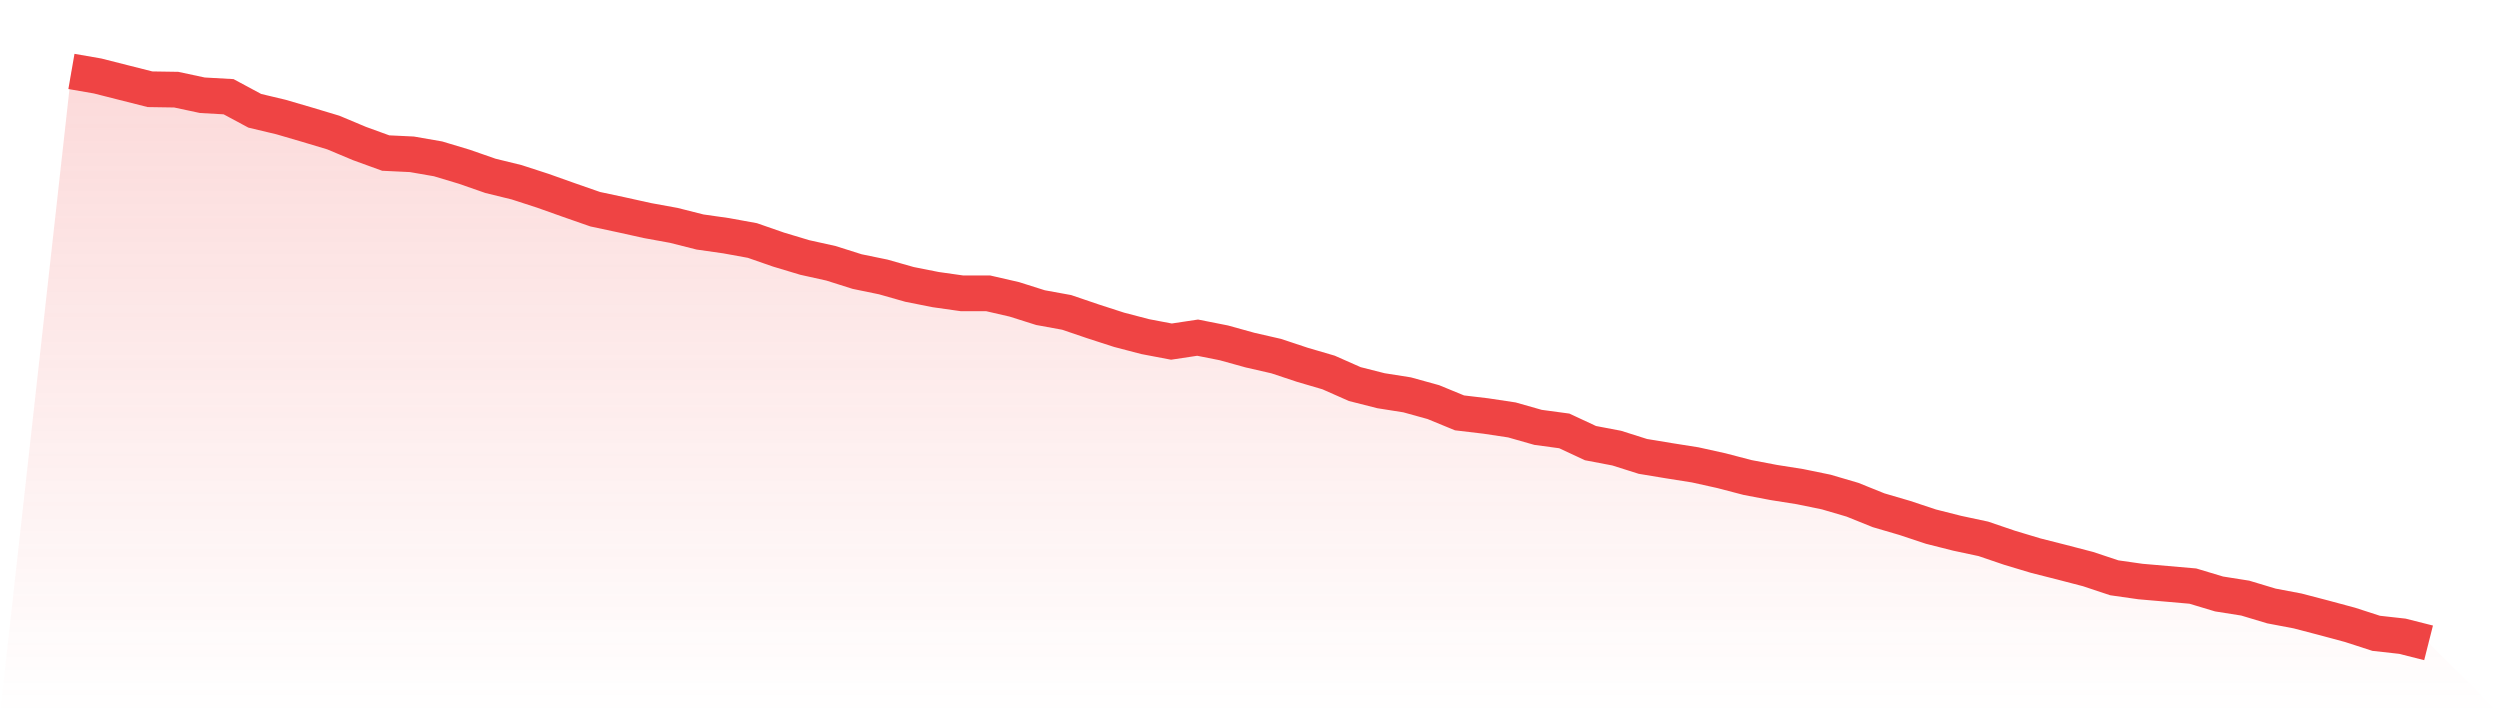 <svg viewBox="0 0 140 40" xmlns="http://www.w3.org/2000/svg">
<defs>
<linearGradient id="gradient" x1="0" x2="0" y1="0" y2="1">
<stop offset="0%" stop-color="#ef4444" stop-opacity="0.2"/>
<stop offset="100%" stop-color="#ef4444" stop-opacity="0"/>
</linearGradient>
</defs>
<path d="M4,4 L4,4 L5.467,4.255 L6.933,4.627 L8.4,4.998 L9.867,5.021 L11.333,5.334 L12.8,5.416 L14.267,6.204 L15.733,6.553 L17.2,6.982 L18.667,7.423 L20.133,8.038 L21.6,8.571 L23.067,8.641 L24.533,8.896 L26,9.337 L27.467,9.848 L28.933,10.207 L30.4,10.683 L31.867,11.205 L33.333,11.716 L34.8,12.029 L36.267,12.354 L37.733,12.621 L39.2,12.992 L40.667,13.201 L42.133,13.468 L43.6,13.978 L45.067,14.419 L46.533,14.744 L48,15.208 L49.467,15.51 L50.933,15.927 L52.4,16.218 L53.867,16.426 L55.333,16.426 L56.8,16.763 L58.267,17.227 L59.733,17.494 L61.2,17.993 L62.667,18.468 L64.133,18.851 L65.6,19.13 L67.067,18.909 L68.533,19.199 L70,19.606 L71.467,19.942 L72.933,20.429 L74.4,20.859 L75.867,21.508 L77.333,21.88 L78.8,22.112 L80.267,22.518 L81.733,23.121 L83.2,23.295 L84.667,23.516 L86.133,23.933 L87.6,24.131 L89.067,24.815 L90.533,25.094 L92,25.558 L93.467,25.801 L94.933,26.033 L96.4,26.358 L97.867,26.741 L99.333,27.02 L100.8,27.252 L102.267,27.553 L103.733,27.983 L105.2,28.574 L106.667,29.004 L108.133,29.491 L109.6,29.862 L111.067,30.175 L112.533,30.674 L114,31.115 L115.467,31.487 L116.933,31.869 L118.4,32.357 L119.867,32.566 L121.333,32.693 L122.8,32.821 L124.267,33.262 L125.733,33.494 L127.2,33.935 L128.667,34.213 L130.133,34.596 L131.6,34.991 L133.067,35.466 L134.533,35.629 L136,36 L140,40 L0,40 z" fill="url(#gradient)"/>
<path d="M4,4 L4,4 L5.467,4.255 L6.933,4.627 L8.4,4.998 L9.867,5.021 L11.333,5.334 L12.8,5.416 L14.267,6.204 L15.733,6.553 L17.2,6.982 L18.667,7.423 L20.133,8.038 L21.6,8.571 L23.067,8.641 L24.533,8.896 L26,9.337 L27.467,9.848 L28.933,10.207 L30.4,10.683 L31.867,11.205 L33.333,11.716 L34.8,12.029 L36.267,12.354 L37.733,12.621 L39.2,12.992 L40.667,13.201 L42.133,13.468 L43.6,13.978 L45.067,14.419 L46.533,14.744 L48,15.208 L49.467,15.51 L50.933,15.927 L52.4,16.218 L53.867,16.426 L55.333,16.426 L56.8,16.763 L58.267,17.227 L59.733,17.494 L61.2,17.993 L62.667,18.468 L64.133,18.851 L65.6,19.13 L67.067,18.909 L68.533,19.199 L70,19.606 L71.467,19.942 L72.933,20.429 L74.4,20.859 L75.867,21.508 L77.333,21.88 L78.8,22.112 L80.267,22.518 L81.733,23.121 L83.2,23.295 L84.667,23.516 L86.133,23.933 L87.6,24.131 L89.067,24.815 L90.533,25.094 L92,25.558 L93.467,25.801 L94.933,26.033 L96.4,26.358 L97.867,26.741 L99.333,27.02 L100.8,27.252 L102.267,27.553 L103.733,27.983 L105.2,28.574 L106.667,29.004 L108.133,29.491 L109.6,29.862 L111.067,30.175 L112.533,30.674 L114,31.115 L115.467,31.487 L116.933,31.869 L118.4,32.357 L119.867,32.566 L121.333,32.693 L122.8,32.821 L124.267,33.262 L125.733,33.494 L127.2,33.935 L128.667,34.213 L130.133,34.596 L131.6,34.991 L133.067,35.466 L134.533,35.629 L136,36" fill="none" stroke="#ef4444" stroke-width="2"/>
</svg>